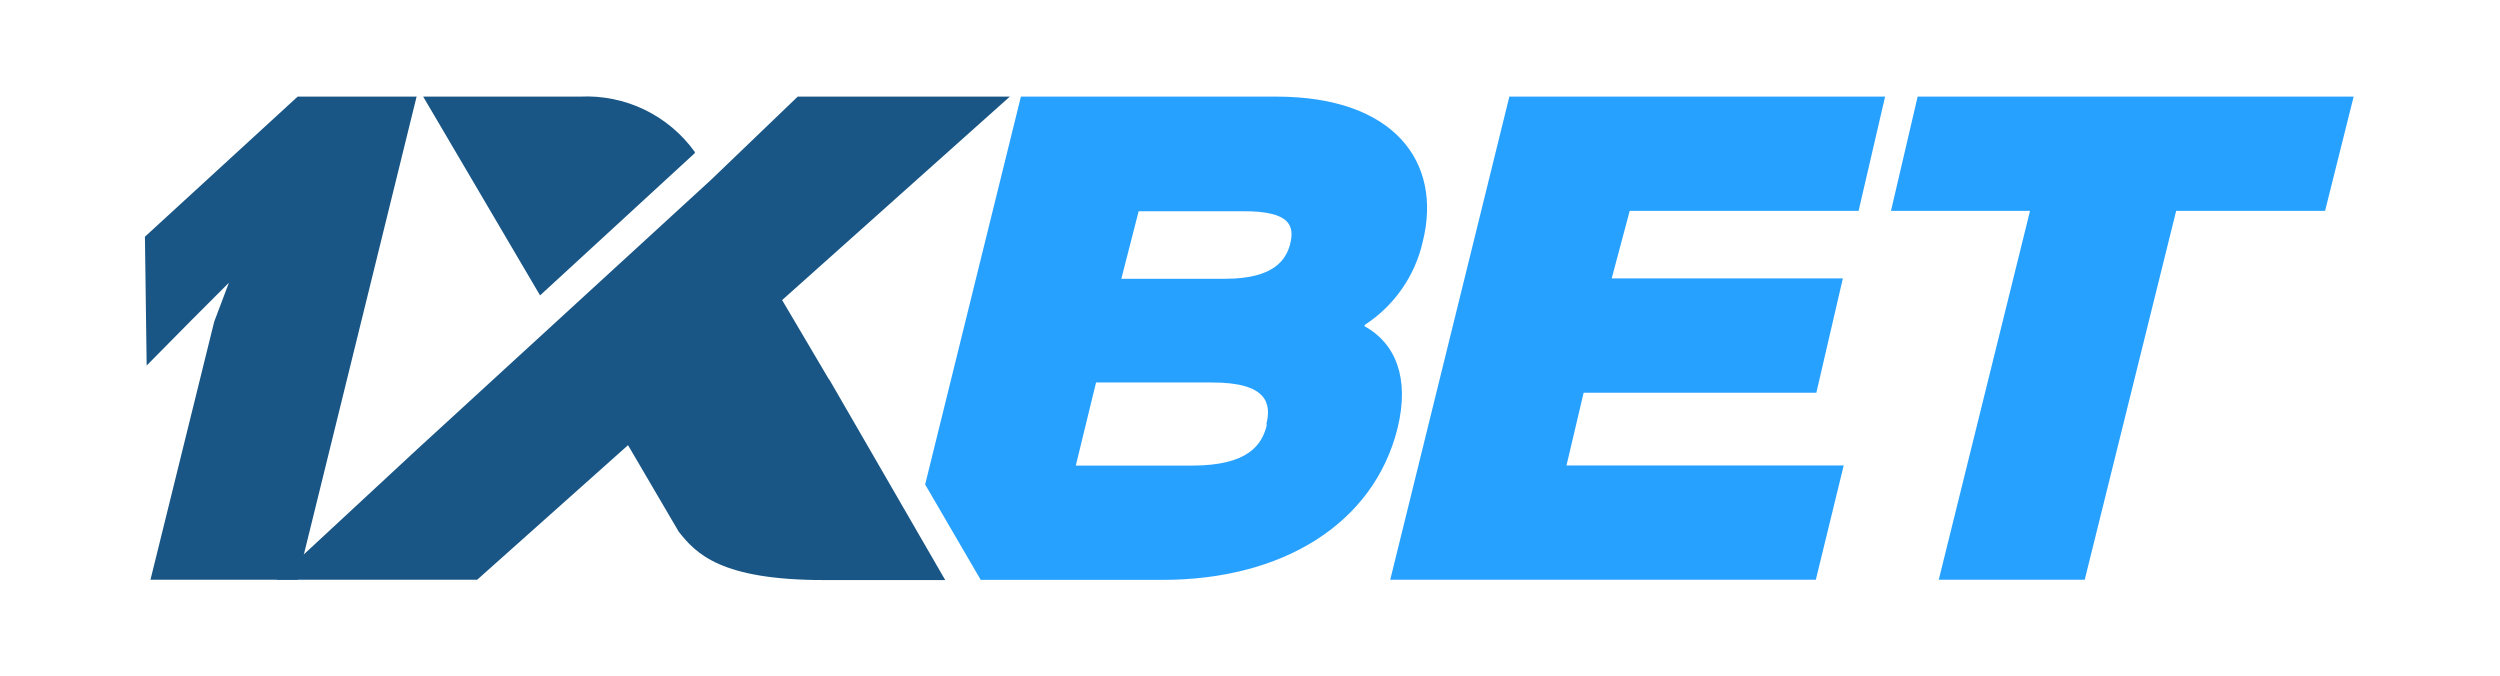 <svg width="207" height="56" viewBox="0 0 207 56" fill="none" xmlns="http://www.w3.org/2000/svg">
<path d="M117.806 20C119.441 13.434 115.455 8 105.692 8H84.531L76.602 40.115L81.204 48.014H96.258C106.122 48.014 113.763 43.412 115.728 35.412C116.717 31.312 115.57 28.444 112.989 27.011V26.91C115.437 25.325 117.166 22.845 117.806 20ZM104.903 35.154C104.502 36.831 103.369 38.552 98.681 38.552H89.075L90.753 31.67H100.315C104.946 31.656 105.29 33.419 104.846 35.154H104.903ZM106.824 20.215C106.48 21.505 105.491 23.082 101.448 23.082H92.846L94.28 17.491H102.882C106.968 17.462 107.168 18.781 106.824 20.215Z" fill="#27A1FF"/>
<path d="M131.125 32.516H150.394L152.588 23.054H133.448L134.939 17.462H153.892L156.086 8H124.975L115.111 48H150.351L152.659 38.538H129.706L131.125 32.516Z" fill="#27A1FF"/>
<path d="M158.781 8L156.573 17.462H168.086L160.53 48H172.616L180.186 17.462H192.516L194.882 8H158.781Z" fill="#27A1FF"/>
<path d="M24.645 48H12.459L17.735 26.638L18.953 23.412L15.728 26.638L12.143 30.265L12 19.599L24.645 8H34.495L24.645 48Z" fill="#195685"/>
<path d="M68.645 31.427L64.76 24.846L83.613 8H66.05L58.882 14.882L34.566 37.176L22.896 48H39.513L52 36.86L56.201 44.029C57.634 45.835 59.656 48.029 68.229 48.029H78.265L68.659 31.412L68.645 31.427Z" fill="#195685"/>
<path d="M57.534 12.674V12.588C56.458 11.087 55.023 9.881 53.36 9.079C51.696 8.277 49.858 7.906 48.014 8H35.039L44.717 24.459L57.534 12.674Z" fill="#195685"/>
</svg>
